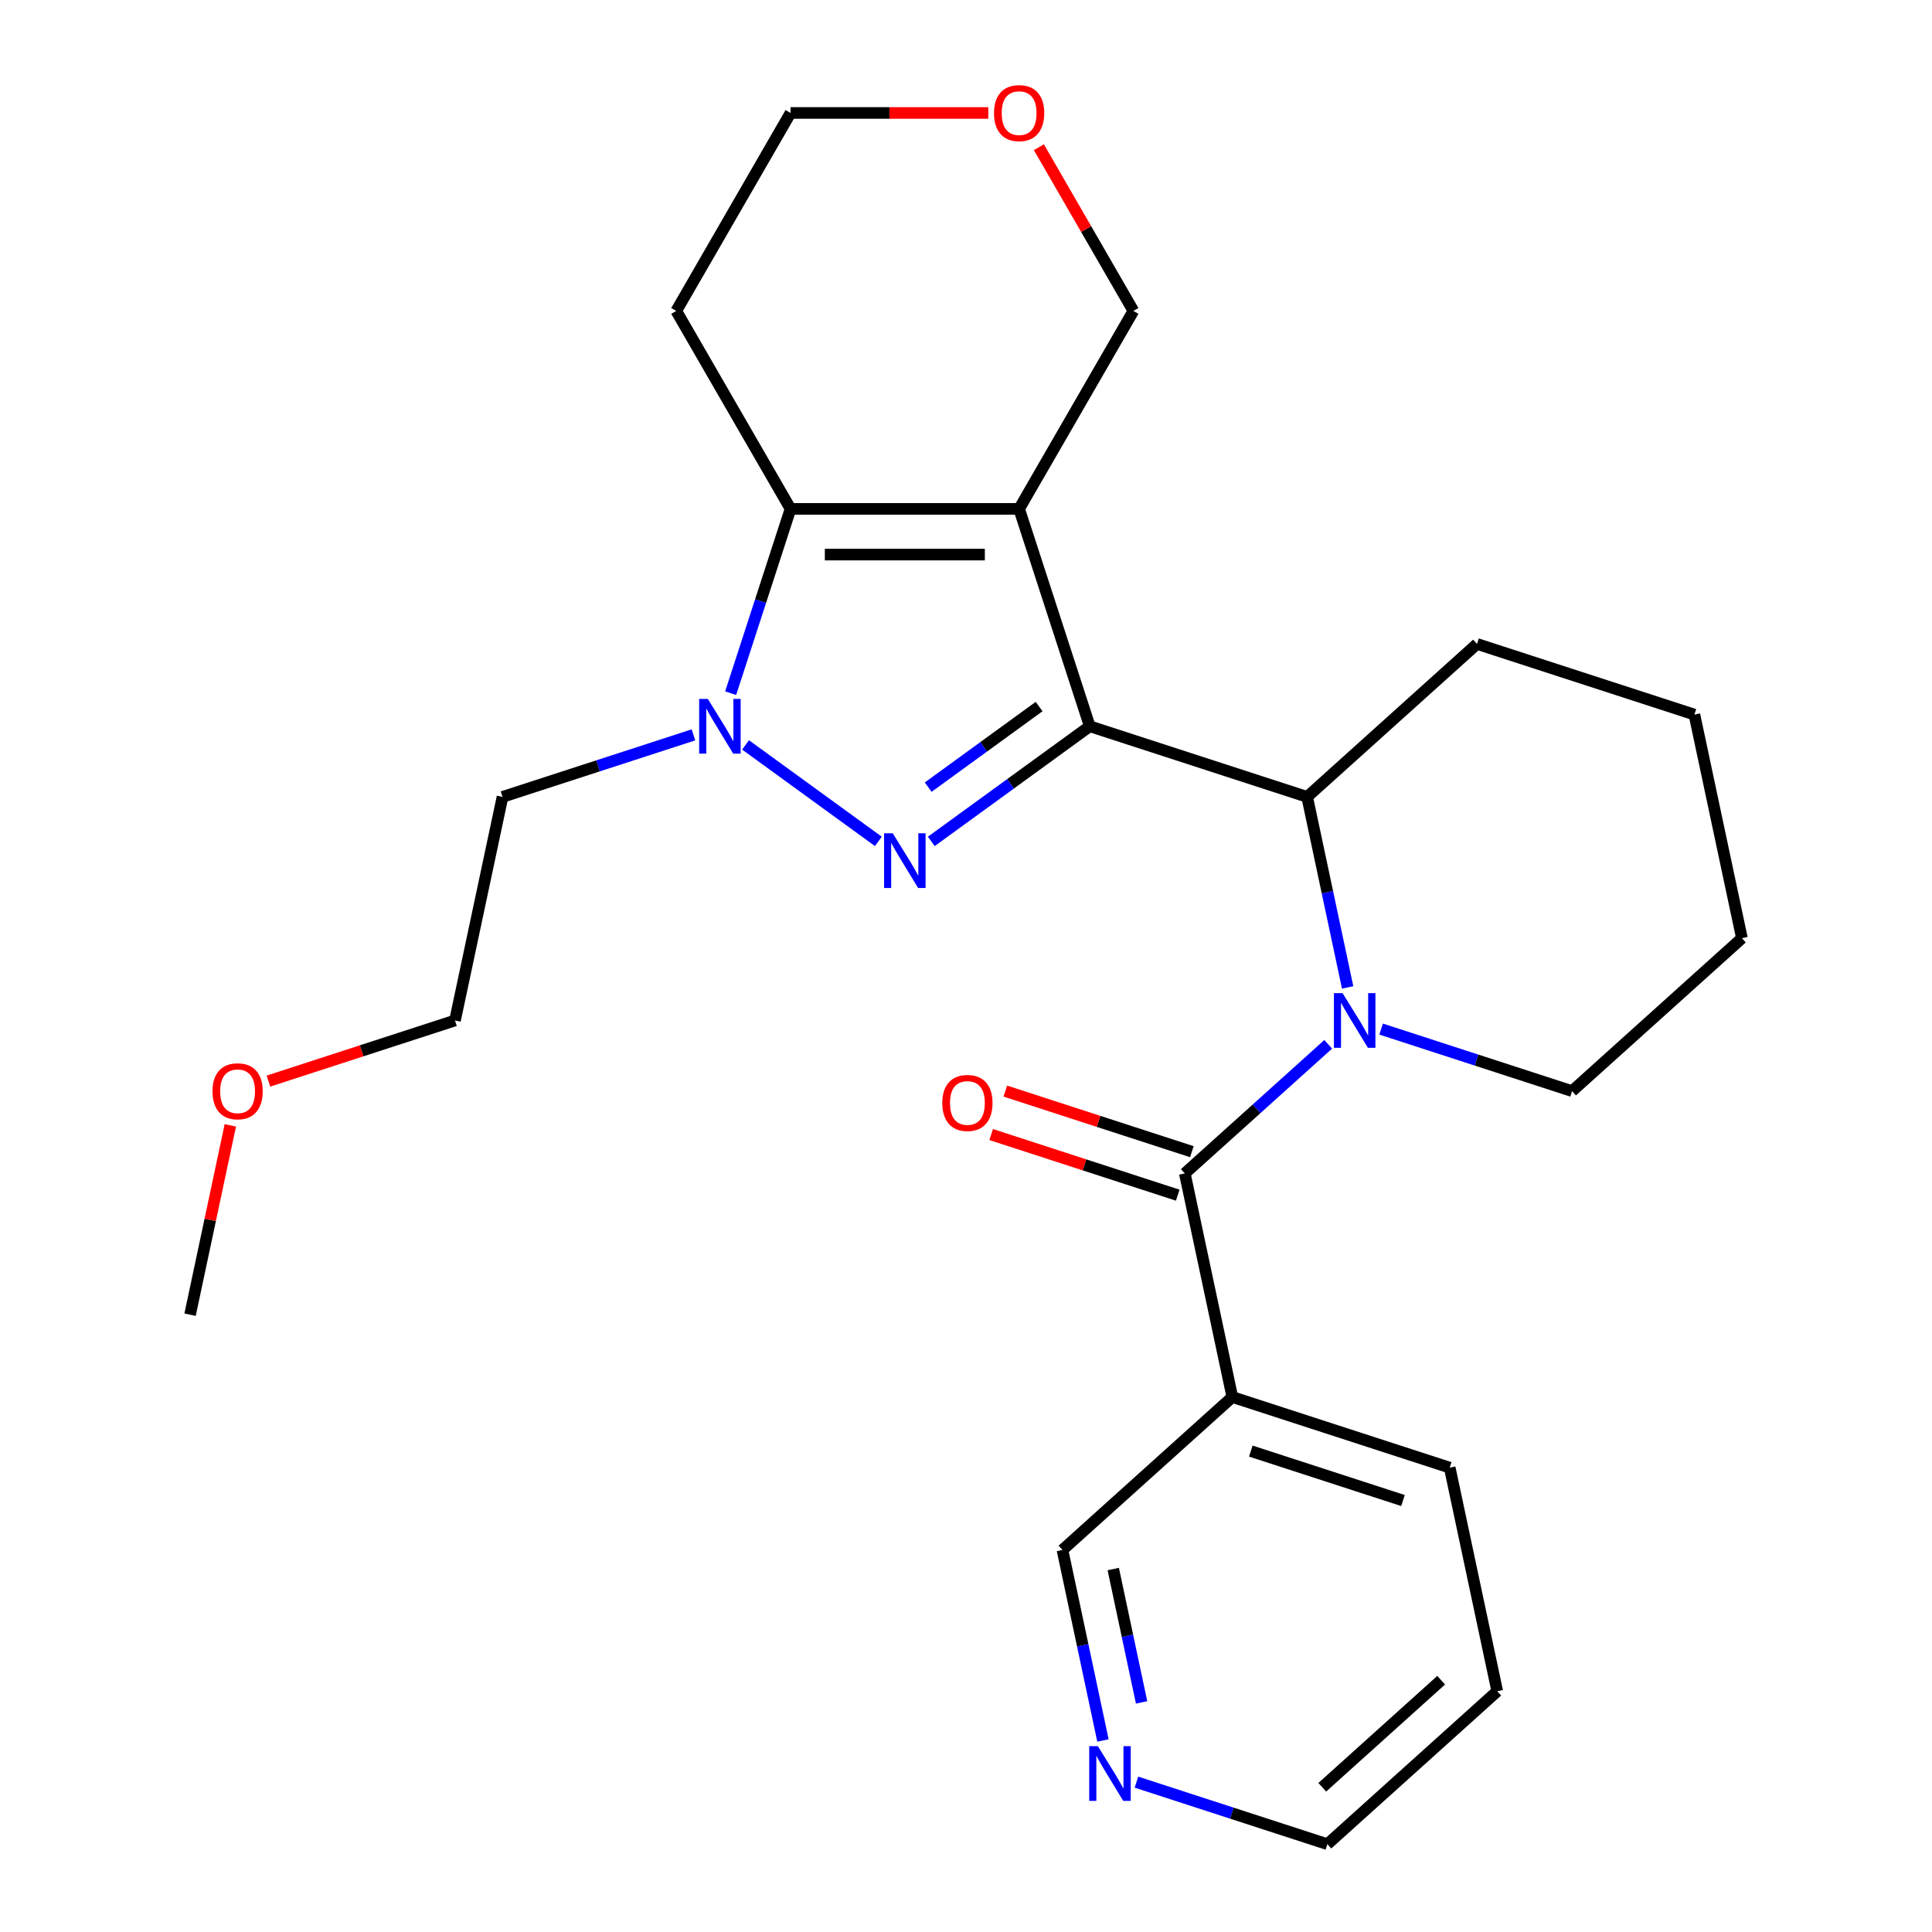 <?xml version='1.0' encoding='iso-8859-1'?>
<svg version='1.1' baseProfile='full'
              xmlns='http://www.w3.org/2000/svg'
                      xmlns:rdkit='http://www.rdkit.org/xml'
                      xmlns:xlink='http://www.w3.org/1999/xlink'
                  xml:space='preserve'
width='1000px' height='1000px' viewBox='0 0 1000 1000'>
<!-- END OF HEADER -->
<rect style='opacity:1.0;fill:#FFFFFF;stroke:none' width='1000' height='1000' x='0' y='0'> </rect>
<path class='bond-0' d='M 564.054,375.913 L 527.494,263.392' style='fill:none;fill-rule:evenodd;stroke:#000000;stroke-width:6px;stroke-linecap:butt;stroke-linejoin:miter;stroke-opacity:1' />
<path class='bond-1' d='M 564.054,375.913 L 523.045,405.708' style='fill:none;fill-rule:evenodd;stroke:#000000;stroke-width:6px;stroke-linecap:butt;stroke-linejoin:miter;stroke-opacity:1' />
<path class='bond-1' d='M 523.045,405.708 L 482.036,435.503' style='fill:none;fill-rule:evenodd;stroke:#0000FF;stroke-width:6px;stroke-linecap:butt;stroke-linejoin:miter;stroke-opacity:1' />
<path class='bond-1' d='M 537.843,365.709 L 509.136,386.565' style='fill:none;fill-rule:evenodd;stroke:#000000;stroke-width:6px;stroke-linecap:butt;stroke-linejoin:miter;stroke-opacity:1' />
<path class='bond-1' d='M 509.136,386.565 L 480.43,407.422' style='fill:none;fill-rule:evenodd;stroke:#0000FF;stroke-width:6px;stroke-linecap:butt;stroke-linejoin:miter;stroke-opacity:1' />
<path class='bond-6' d='M 564.054,375.913 L 676.575,412.474' style='fill:none;fill-rule:evenodd;stroke:#000000;stroke-width:6px;stroke-linecap:butt;stroke-linejoin:miter;stroke-opacity:1' />
<path class='bond-4' d='M 527.494,263.392 L 409.182,263.392' style='fill:none;fill-rule:evenodd;stroke:#000000;stroke-width:6px;stroke-linecap:butt;stroke-linejoin:miter;stroke-opacity:1' />
<path class='bond-4' d='M 509.747,287.055 L 426.929,287.055' style='fill:none;fill-rule:evenodd;stroke:#000000;stroke-width:6px;stroke-linecap:butt;stroke-linejoin:miter;stroke-opacity:1' />
<path class='bond-9' d='M 527.494,263.392 L 586.65,160.931' style='fill:none;fill-rule:evenodd;stroke:#000000;stroke-width:6px;stroke-linecap:butt;stroke-linejoin:miter;stroke-opacity:1' />
<path class='bond-2' d='M 454.64,435.503 L 385.896,385.558' style='fill:none;fill-rule:evenodd;stroke:#0000FF;stroke-width:6px;stroke-linecap:butt;stroke-linejoin:miter;stroke-opacity:1' />
<path class='bond-11' d='M 358.924,380.364 L 309.512,396.419' style='fill:none;fill-rule:evenodd;stroke:#0000FF;stroke-width:6px;stroke-linecap:butt;stroke-linejoin:miter;stroke-opacity:1' />
<path class='bond-11' d='M 309.512,396.419 L 260.1,412.474' style='fill:none;fill-rule:evenodd;stroke:#000000;stroke-width:6px;stroke-linecap:butt;stroke-linejoin:miter;stroke-opacity:1' />
<path class='bond-26' d='M 378.183,358.796 L 393.683,311.094' style='fill:none;fill-rule:evenodd;stroke:#0000FF;stroke-width:6px;stroke-linecap:butt;stroke-linejoin:miter;stroke-opacity:1' />
<path class='bond-26' d='M 393.683,311.094 L 409.182,263.392' style='fill:none;fill-rule:evenodd;stroke:#000000;stroke-width:6px;stroke-linecap:butt;stroke-linejoin:miter;stroke-opacity:1' />
<path class='bond-3' d='M 697.535,511.082 L 687.055,461.778' style='fill:none;fill-rule:evenodd;stroke:#0000FF;stroke-width:6px;stroke-linecap:butt;stroke-linejoin:miter;stroke-opacity:1' />
<path class='bond-3' d='M 687.055,461.778 L 676.575,412.474' style='fill:none;fill-rule:evenodd;stroke:#000000;stroke-width:6px;stroke-linecap:butt;stroke-linejoin:miter;stroke-opacity:1' />
<path class='bond-5' d='M 687.476,540.534 L 650.363,573.95' style='fill:none;fill-rule:evenodd;stroke:#0000FF;stroke-width:6px;stroke-linecap:butt;stroke-linejoin:miter;stroke-opacity:1' />
<path class='bond-5' d='M 650.363,573.95 L 613.251,607.366' style='fill:none;fill-rule:evenodd;stroke:#000000;stroke-width:6px;stroke-linecap:butt;stroke-linejoin:miter;stroke-opacity:1' />
<path class='bond-14' d='M 714.871,532.651 L 764.283,548.706' style='fill:none;fill-rule:evenodd;stroke:#0000FF;stroke-width:6px;stroke-linecap:butt;stroke-linejoin:miter;stroke-opacity:1' />
<path class='bond-14' d='M 764.283,548.706 L 813.695,564.761' style='fill:none;fill-rule:evenodd;stroke:#000000;stroke-width:6px;stroke-linecap:butt;stroke-linejoin:miter;stroke-opacity:1' />
<path class='bond-12' d='M 409.182,263.392 L 350.026,160.931' style='fill:none;fill-rule:evenodd;stroke:#000000;stroke-width:6px;stroke-linecap:butt;stroke-linejoin:miter;stroke-opacity:1' />
<path class='bond-7' d='M 613.251,607.366 L 637.849,723.093' style='fill:none;fill-rule:evenodd;stroke:#000000;stroke-width:6px;stroke-linecap:butt;stroke-linejoin:miter;stroke-opacity:1' />
<path class='bond-8' d='M 616.907,596.114 L 568.625,580.426' style='fill:none;fill-rule:evenodd;stroke:#000000;stroke-width:6px;stroke-linecap:butt;stroke-linejoin:miter;stroke-opacity:1' />
<path class='bond-8' d='M 568.625,580.426 L 520.343,564.739' style='fill:none;fill-rule:evenodd;stroke:#FF0000;stroke-width:6px;stroke-linecap:butt;stroke-linejoin:miter;stroke-opacity:1' />
<path class='bond-8' d='M 609.595,618.618 L 561.313,602.931' style='fill:none;fill-rule:evenodd;stroke:#000000;stroke-width:6px;stroke-linecap:butt;stroke-linejoin:miter;stroke-opacity:1' />
<path class='bond-8' d='M 561.313,602.931 L 513.031,587.243' style='fill:none;fill-rule:evenodd;stroke:#FF0000;stroke-width:6px;stroke-linecap:butt;stroke-linejoin:miter;stroke-opacity:1' />
<path class='bond-16' d='M 676.575,412.474 L 764.498,333.308' style='fill:none;fill-rule:evenodd;stroke:#000000;stroke-width:6px;stroke-linecap:butt;stroke-linejoin:miter;stroke-opacity:1' />
<path class='bond-15' d='M 637.849,723.093 L 549.926,802.259' style='fill:none;fill-rule:evenodd;stroke:#000000;stroke-width:6px;stroke-linecap:butt;stroke-linejoin:miter;stroke-opacity:1' />
<path class='bond-17' d='M 637.849,723.093 L 750.371,759.653' style='fill:none;fill-rule:evenodd;stroke:#000000;stroke-width:6px;stroke-linecap:butt;stroke-linejoin:miter;stroke-opacity:1' />
<path class='bond-17' d='M 647.415,751.081 L 726.18,776.673' style='fill:none;fill-rule:evenodd;stroke:#000000;stroke-width:6px;stroke-linecap:butt;stroke-linejoin:miter;stroke-opacity:1' />
<path class='bond-13' d='M 586.65,160.931 L 562.186,118.56' style='fill:none;fill-rule:evenodd;stroke:#000000;stroke-width:6px;stroke-linecap:butt;stroke-linejoin:miter;stroke-opacity:1' />
<path class='bond-13' d='M 562.186,118.56 L 537.723,76.188' style='fill:none;fill-rule:evenodd;stroke:#FF0000;stroke-width:6px;stroke-linecap:butt;stroke-linejoin:miter;stroke-opacity:1' />
<path class='bond-10' d='M 570.886,900.867 L 560.406,851.563' style='fill:none;fill-rule:evenodd;stroke:#0000FF;stroke-width:6px;stroke-linecap:butt;stroke-linejoin:miter;stroke-opacity:1' />
<path class='bond-10' d='M 560.406,851.563 L 549.926,802.259' style='fill:none;fill-rule:evenodd;stroke:#000000;stroke-width:6px;stroke-linecap:butt;stroke-linejoin:miter;stroke-opacity:1' />
<path class='bond-10' d='M 590.888,881.156 L 583.552,846.643' style='fill:none;fill-rule:evenodd;stroke:#0000FF;stroke-width:6px;stroke-linecap:butt;stroke-linejoin:miter;stroke-opacity:1' />
<path class='bond-10' d='M 583.552,846.643 L 576.216,812.13' style='fill:none;fill-rule:evenodd;stroke:#000000;stroke-width:6px;stroke-linecap:butt;stroke-linejoin:miter;stroke-opacity:1' />
<path class='bond-29' d='M 588.223,922.436 L 637.634,938.491' style='fill:none;fill-rule:evenodd;stroke:#0000FF;stroke-width:6px;stroke-linecap:butt;stroke-linejoin:miter;stroke-opacity:1' />
<path class='bond-29' d='M 637.634,938.491 L 687.046,954.545' style='fill:none;fill-rule:evenodd;stroke:#000000;stroke-width:6px;stroke-linecap:butt;stroke-linejoin:miter;stroke-opacity:1' />
<path class='bond-21' d='M 260.1,412.474 L 235.502,528.2' style='fill:none;fill-rule:evenodd;stroke:#000000;stroke-width:6px;stroke-linecap:butt;stroke-linejoin:miter;stroke-opacity:1' />
<path class='bond-28' d='M 350.026,160.931 L 409.182,58.47' style='fill:none;fill-rule:evenodd;stroke:#000000;stroke-width:6px;stroke-linecap:butt;stroke-linejoin:miter;stroke-opacity:1' />
<path class='bond-18' d='M 511.536,58.47 L 460.359,58.47' style='fill:none;fill-rule:evenodd;stroke:#FF0000;stroke-width:6px;stroke-linecap:butt;stroke-linejoin:miter;stroke-opacity:1' />
<path class='bond-18' d='M 460.359,58.47 L 409.182,58.47' style='fill:none;fill-rule:evenodd;stroke:#000000;stroke-width:6px;stroke-linecap:butt;stroke-linejoin:miter;stroke-opacity:1' />
<path class='bond-27' d='M 813.695,564.761 L 901.618,485.594' style='fill:none;fill-rule:evenodd;stroke:#000000;stroke-width:6px;stroke-linecap:butt;stroke-linejoin:miter;stroke-opacity:1' />
<path class='bond-25' d='M 764.498,333.308 L 877.019,369.868' style='fill:none;fill-rule:evenodd;stroke:#000000;stroke-width:6px;stroke-linecap:butt;stroke-linejoin:miter;stroke-opacity:1' />
<path class='bond-24' d='M 750.371,759.653 L 774.969,875.379' style='fill:none;fill-rule:evenodd;stroke:#000000;stroke-width:6px;stroke-linecap:butt;stroke-linejoin:miter;stroke-opacity:1' />
<path class='bond-19' d='M 138.938,559.576 L 187.22,543.888' style='fill:none;fill-rule:evenodd;stroke:#FF0000;stroke-width:6px;stroke-linecap:butt;stroke-linejoin:miter;stroke-opacity:1' />
<path class='bond-19' d='M 187.22,543.888 L 235.502,528.2' style='fill:none;fill-rule:evenodd;stroke:#000000;stroke-width:6px;stroke-linecap:butt;stroke-linejoin:miter;stroke-opacity:1' />
<path class='bond-22' d='M 119.215,582.478 L 108.798,631.483' style='fill:none;fill-rule:evenodd;stroke:#FF0000;stroke-width:6px;stroke-linecap:butt;stroke-linejoin:miter;stroke-opacity:1' />
<path class='bond-22' d='M 108.798,631.483 L 98.382,680.487' style='fill:none;fill-rule:evenodd;stroke:#000000;stroke-width:6px;stroke-linecap:butt;stroke-linejoin:miter;stroke-opacity:1' />
<path class='bond-20' d='M 687.046,954.545 L 774.969,875.379' style='fill:none;fill-rule:evenodd;stroke:#000000;stroke-width:6px;stroke-linecap:butt;stroke-linejoin:miter;stroke-opacity:1' />
<path class='bond-20' d='M 684.401,925.086 L 745.947,869.67' style='fill:none;fill-rule:evenodd;stroke:#000000;stroke-width:6px;stroke-linecap:butt;stroke-linejoin:miter;stroke-opacity:1' />
<path class='bond-23' d='M 901.618,485.594 L 877.019,369.868' style='fill:none;fill-rule:evenodd;stroke:#000000;stroke-width:6px;stroke-linecap:butt;stroke-linejoin:miter;stroke-opacity:1' />
<path  class='atom-2' d='M 462.078 431.295
L 471.358 446.295
Q 472.278 447.775, 473.758 450.455
Q 475.238 453.135, 475.318 453.295
L 475.318 431.295
L 479.078 431.295
L 479.078 459.615
L 475.198 459.615
L 465.238 443.215
Q 464.078 441.295, 462.838 439.095
Q 461.638 436.895, 461.278 436.215
L 461.278 459.615
L 457.598 459.615
L 457.598 431.295
L 462.078 431.295
' fill='#0000FF'/>
<path  class='atom-3' d='M 366.362 361.753
L 375.642 376.753
Q 376.562 378.233, 378.042 380.913
Q 379.522 383.593, 379.602 383.753
L 379.602 361.753
L 383.362 361.753
L 383.362 390.073
L 379.482 390.073
L 369.522 373.673
Q 368.362 371.753, 367.122 369.553
Q 365.922 367.353, 365.562 366.673
L 365.562 390.073
L 361.882 390.073
L 361.882 361.753
L 366.362 361.753
' fill='#0000FF'/>
<path  class='atom-4' d='M 694.914 514.04
L 704.194 529.04
Q 705.114 530.52, 706.594 533.2
Q 708.074 535.88, 708.154 536.04
L 708.154 514.04
L 711.914 514.04
L 711.914 542.36
L 708.034 542.36
L 698.074 525.96
Q 696.914 524.04, 695.674 521.84
Q 694.474 519.64, 694.114 518.96
L 694.114 542.36
L 690.434 542.36
L 690.434 514.04
L 694.914 514.04
' fill='#0000FF'/>
<path  class='atom-9' d='M 487.73 570.886
Q 487.73 564.086, 491.09 560.286
Q 494.45 556.486, 500.73 556.486
Q 507.01 556.486, 510.37 560.286
Q 513.73 564.086, 513.73 570.886
Q 513.73 577.766, 510.33 581.686
Q 506.93 585.566, 500.73 585.566
Q 494.49 585.566, 491.09 581.686
Q 487.73 577.806, 487.73 570.886
M 500.73 582.366
Q 505.05 582.366, 507.37 579.486
Q 509.73 576.566, 509.73 570.886
Q 509.73 565.326, 507.37 562.526
Q 505.05 559.686, 500.73 559.686
Q 496.41 559.686, 494.05 562.486
Q 491.73 565.286, 491.73 570.886
Q 491.73 576.606, 494.05 579.486
Q 496.41 582.366, 500.73 582.366
' fill='#FF0000'/>
<path  class='atom-11' d='M 568.265 903.825
L 577.545 918.825
Q 578.465 920.305, 579.945 922.985
Q 581.425 925.665, 581.505 925.825
L 581.505 903.825
L 585.265 903.825
L 585.265 932.145
L 581.385 932.145
L 571.425 915.745
Q 570.265 913.825, 569.025 911.625
Q 567.825 909.425, 567.465 908.745
L 567.465 932.145
L 563.785 932.145
L 563.785 903.825
L 568.265 903.825
' fill='#0000FF'/>
<path  class='atom-14' d='M 514.494 58.55
Q 514.494 51.75, 517.854 47.95
Q 521.214 44.15, 527.494 44.15
Q 533.774 44.15, 537.134 47.95
Q 540.494 51.75, 540.494 58.55
Q 540.494 65.43, 537.094 69.35
Q 533.694 73.23, 527.494 73.23
Q 521.254 73.23, 517.854 69.35
Q 514.494 65.47, 514.494 58.55
M 527.494 70.03
Q 531.814 70.03, 534.134 67.15
Q 536.494 64.23, 536.494 58.55
Q 536.494 52.99, 534.134 50.19
Q 531.814 47.35, 527.494 47.35
Q 523.174 47.35, 520.814 50.15
Q 518.494 52.95, 518.494 58.55
Q 518.494 64.27, 520.814 67.15
Q 523.174 70.03, 527.494 70.03
' fill='#FF0000'/>
<path  class='atom-20' d='M 109.981 564.841
Q 109.981 558.041, 113.341 554.241
Q 116.701 550.441, 122.981 550.441
Q 129.261 550.441, 132.621 554.241
Q 135.981 558.041, 135.981 564.841
Q 135.981 571.721, 132.581 575.641
Q 129.181 579.521, 122.981 579.521
Q 116.741 579.521, 113.341 575.641
Q 109.981 571.761, 109.981 564.841
M 122.981 576.321
Q 127.301 576.321, 129.621 573.441
Q 131.981 570.521, 131.981 564.841
Q 131.981 559.281, 129.621 556.481
Q 127.301 553.641, 122.981 553.641
Q 118.661 553.641, 116.301 556.441
Q 113.981 559.241, 113.981 564.841
Q 113.981 570.561, 116.301 573.441
Q 118.661 576.321, 122.981 576.321
' fill='#FF0000'/>
</svg>

